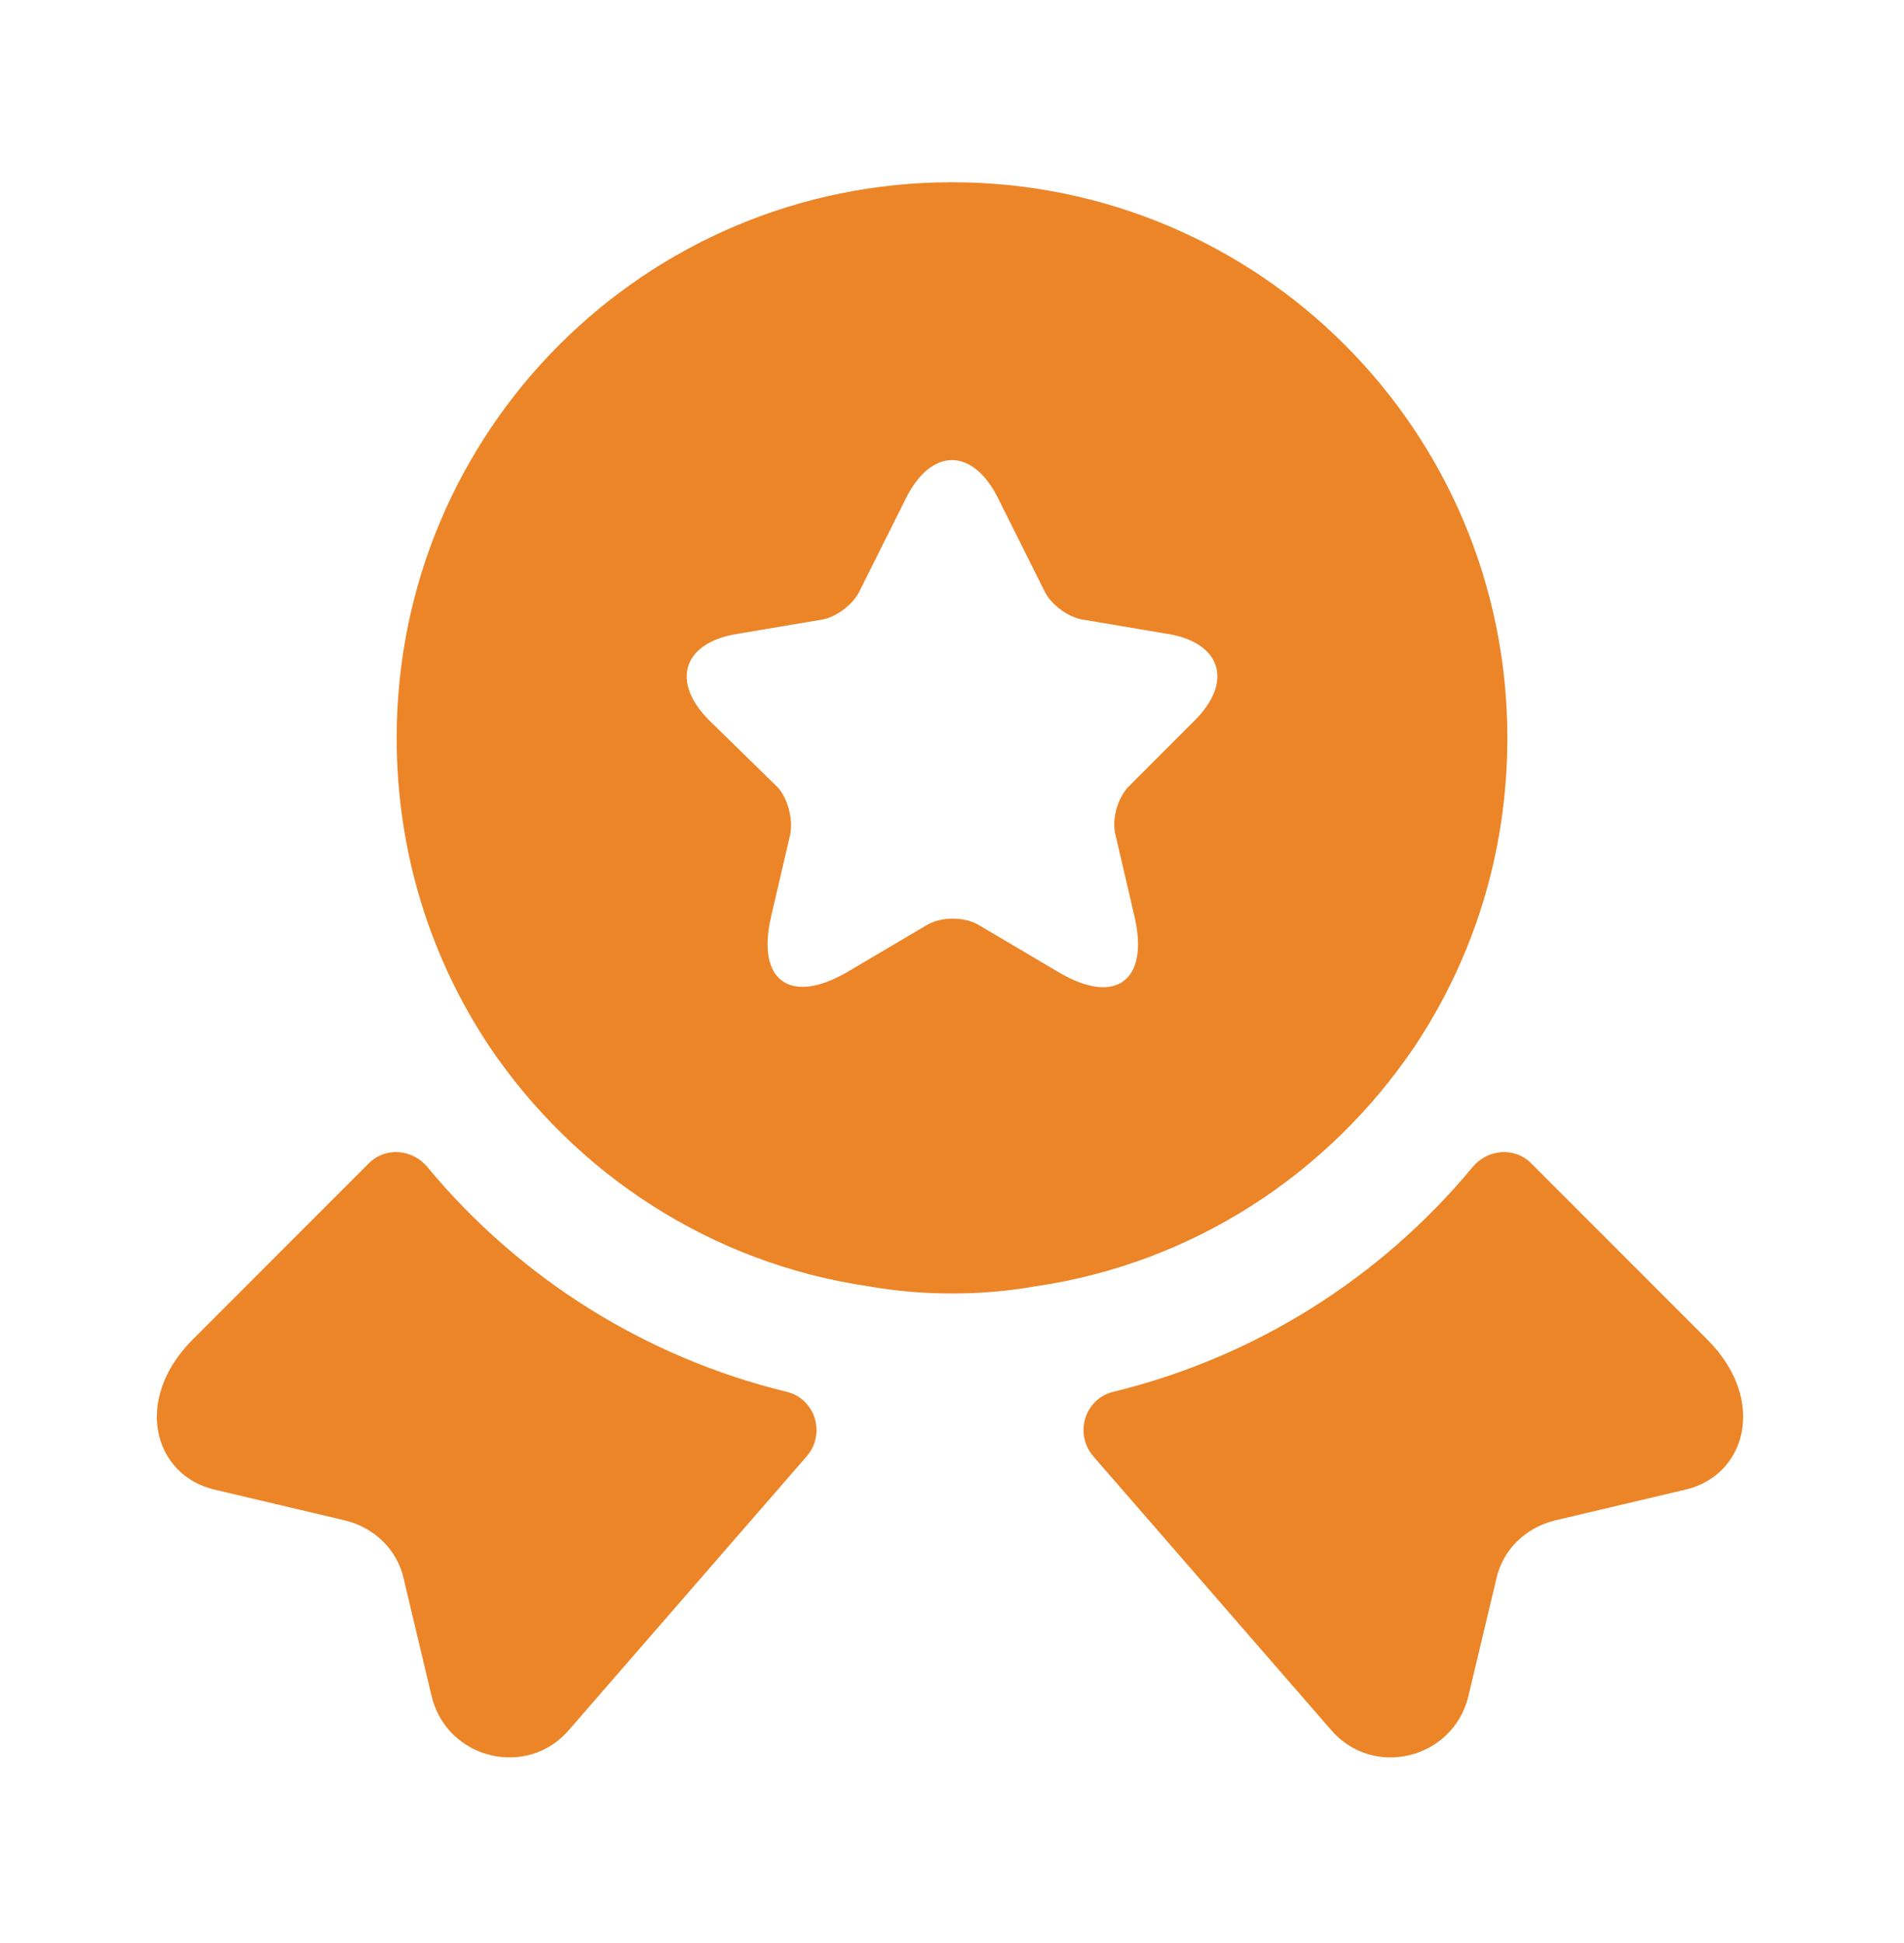 <svg xmlns="http://www.w3.org/2000/svg" width="50" height="51" viewBox="0 0 50 51" fill="none"><path d="M44.271 39.097L40.833 39.909C40.062 40.097 39.458 40.68 39.292 41.451L38.562 44.514C38.167 46.18 36.042 46.701 34.938 45.389L28.708 38.222C28.208 37.639 28.479 36.722 29.229 36.534C32.917 35.639 36.229 33.576 38.667 30.639C39.062 30.159 39.771 30.097 40.208 30.534L44.833 35.159C46.417 36.743 45.854 38.722 44.271 39.097Z" fill="#EC8527"></path><path d="M5.625 39.097L9.062 39.909C9.833 40.097 10.437 40.68 10.604 41.451L11.333 44.514C11.729 46.18 13.854 46.701 14.958 45.389L21.187 38.222C21.687 37.639 21.416 36.722 20.666 36.534C16.979 35.639 13.666 33.576 11.229 30.639C10.833 30.159 10.125 30.097 9.687 30.534L5.062 35.159C3.479 36.743 4.041 38.722 5.625 39.097Z" fill="#EC8527"></path><path d="M25 4.784C16.938 4.784 10.417 11.305 10.417 19.368C10.417 22.389 11.313 25.159 12.854 27.472C15.104 30.805 18.667 33.159 22.813 33.764C23.521 33.889 24.25 33.951 25 33.951C25.75 33.951 26.48 33.889 27.188 33.764C31.334 33.159 34.896 30.805 37.146 27.472C38.688 25.159 39.584 22.389 39.584 19.368C39.584 11.305 33.063 4.784 25 4.784ZM31.375 18.909L29.646 20.639C29.355 20.93 29.188 21.493 29.292 21.909L29.792 24.055C30.188 25.743 29.292 26.409 27.792 25.514L25.709 24.284C25.334 24.055 24.709 24.055 24.334 24.284L22.25 25.514C20.75 26.389 19.855 25.743 20.25 24.055L20.75 21.909C20.834 21.514 20.688 20.93 20.396 20.639L18.625 18.909C17.605 17.889 17.938 16.868 19.355 16.639L21.584 16.264C21.959 16.201 22.396 15.868 22.563 15.534L23.792 13.076C24.459 11.743 25.542 11.743 26.209 13.076L27.438 15.534C27.605 15.868 28.042 16.201 28.438 16.264L30.667 16.639C32.063 16.868 32.396 17.889 31.375 18.909Z" fill="#EC8527"></path></svg>